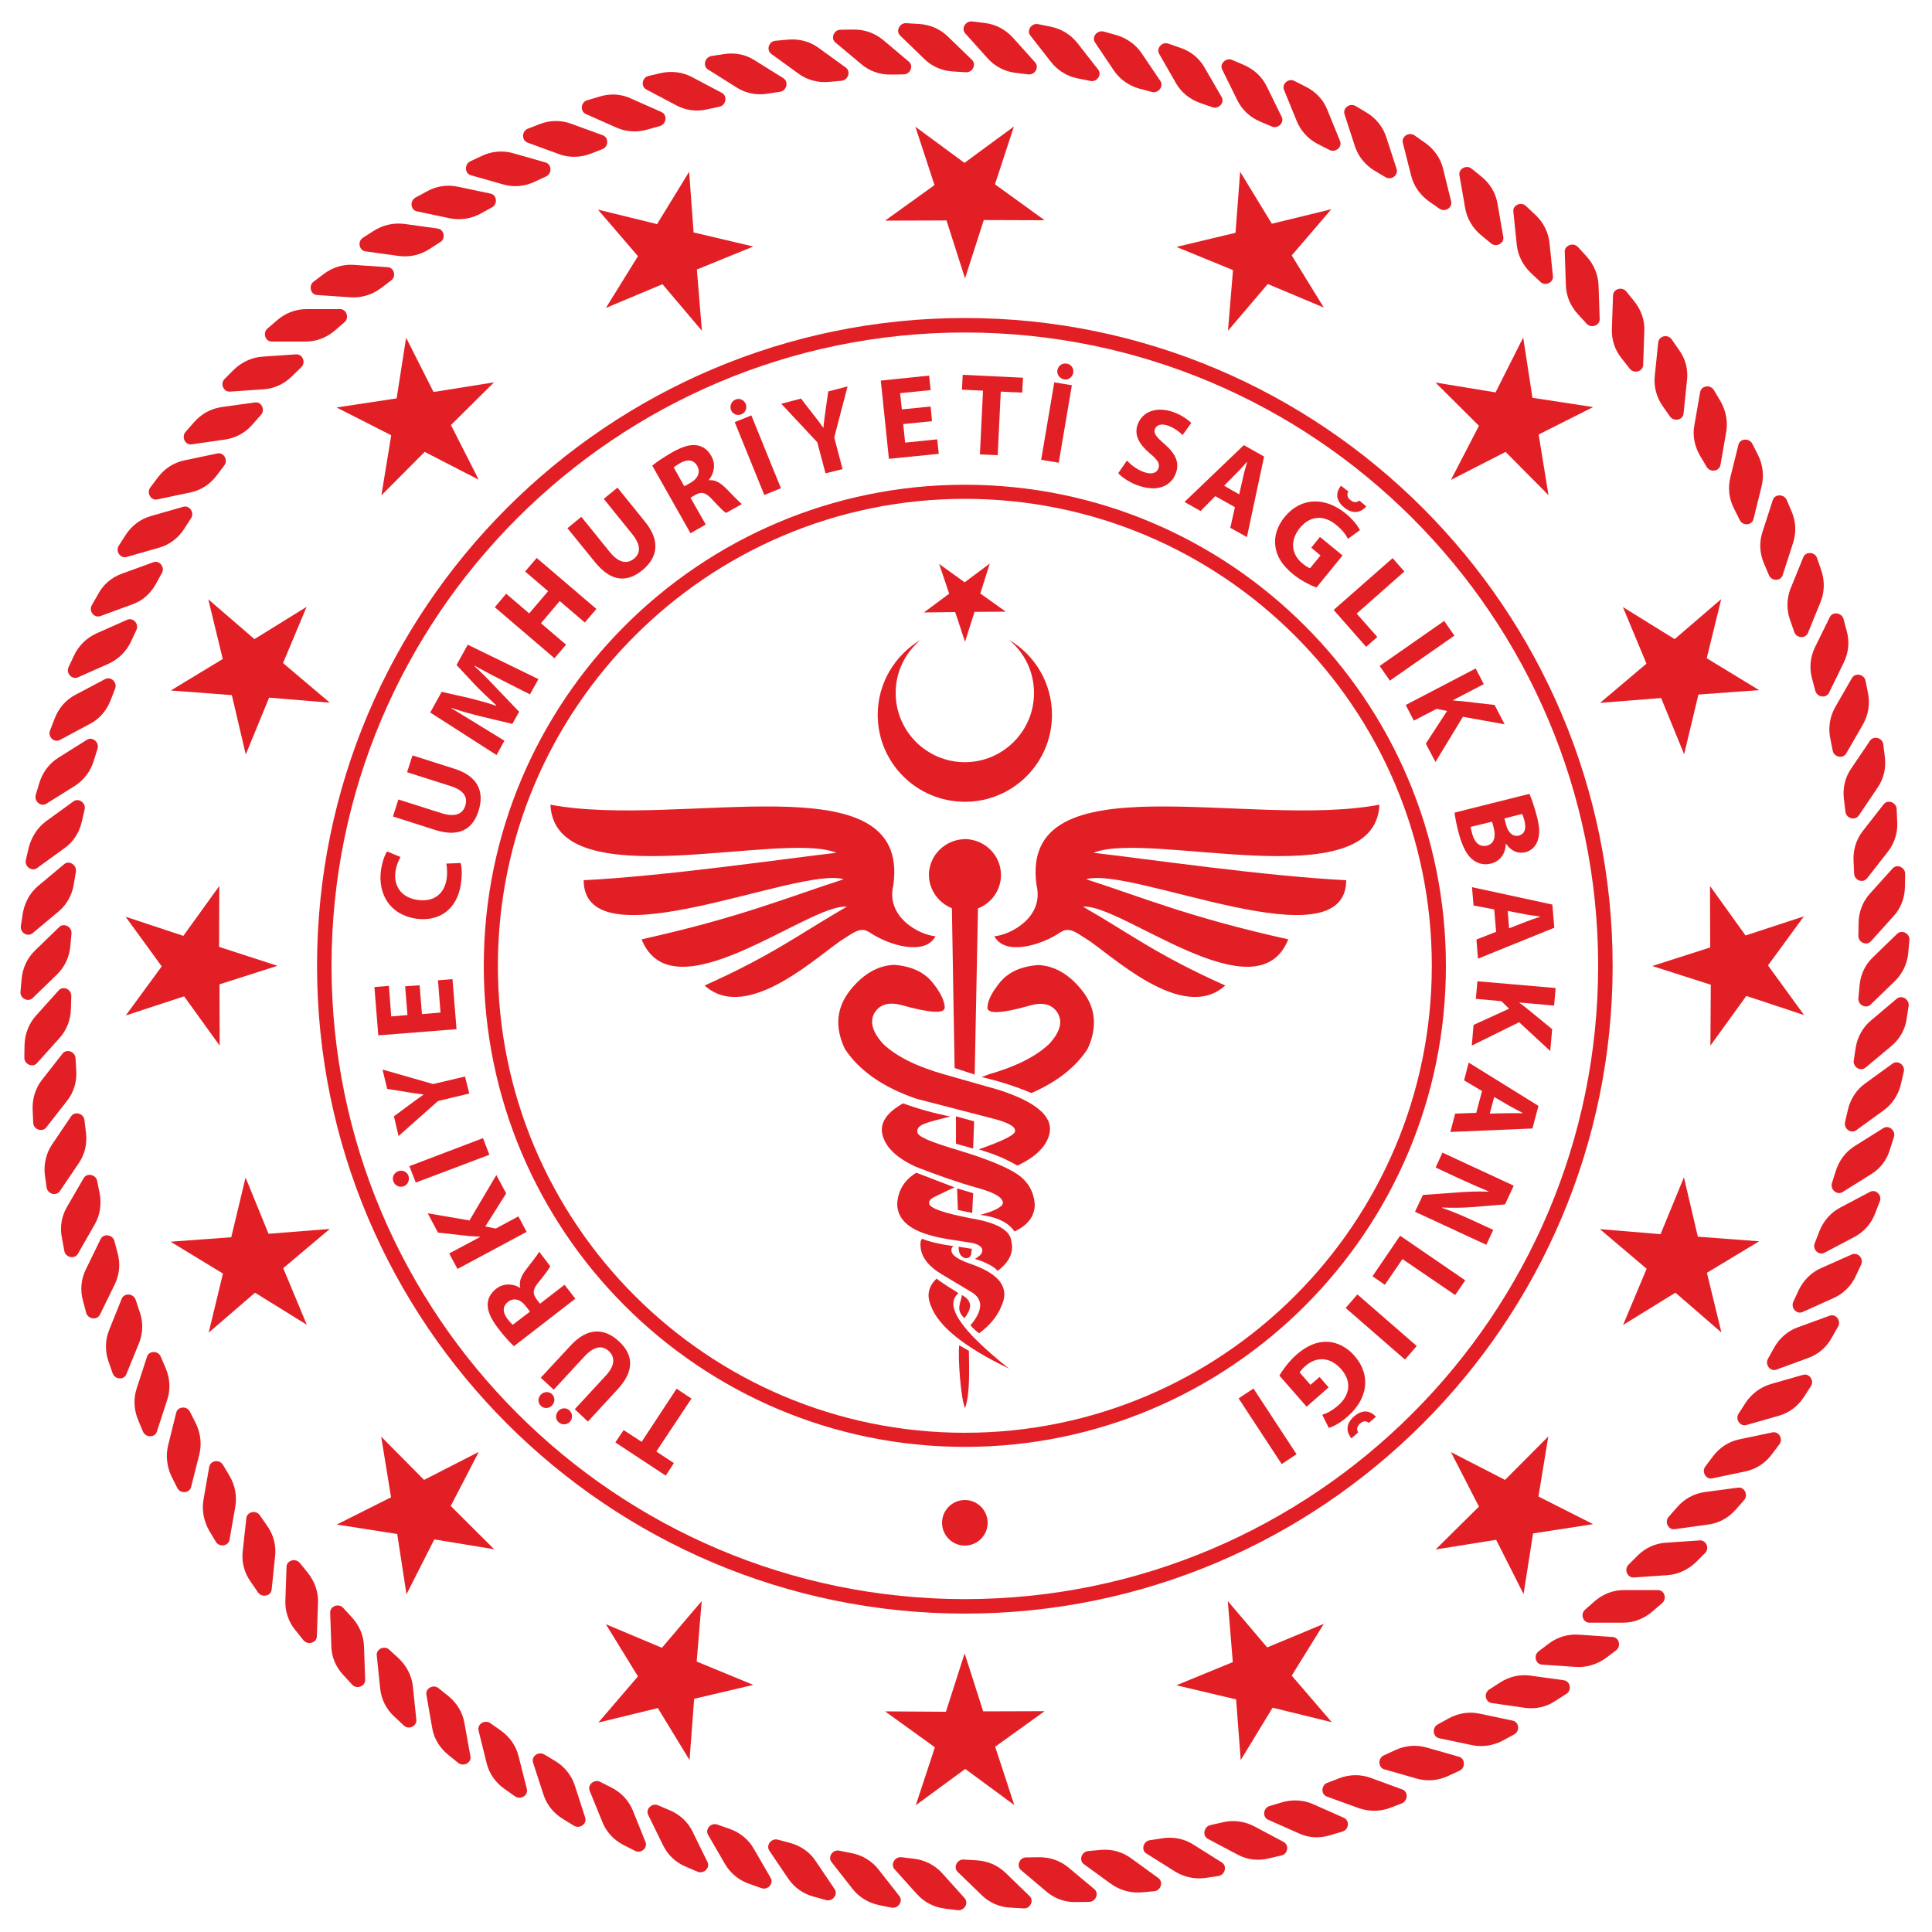 <?xml version="1.0" encoding="utf-8"?>
<!-- Generator: Adobe Illustrator 27.0.0, SVG Export Plug-In . SVG Version: 6.00 Build 0)  -->
<svg version="1.1" id="Layer_1" xmlns="http://www.w3.org/2000/svg" xmlns:xlink="http://www.w3.org/1999/xlink" x="0px" y="0px"
	 viewBox="0 0 100 100" style="enable-background:new 0 0 100 100;" xml:space="preserve">
<style type="text/css">
	.st0{fill:#E31F26;}
	.st1{fill-rule:evenodd;clip-rule:evenodd;fill:#E31F26;}
</style>
<g>
	<g>
		<g>
			<path class="st0" d="M84.02,83.99h-1.75c-0.34,0-0.49-0.45-0.22-0.68l0.5-0.44c0.43-0.37,0.96-0.57,1.51-0.57h1.75
				c0.34,0,0.49,0.45,0.22,0.68l-0.5,0.43C85.1,83.78,84.57,83.99,84.02,83.99"/>
			<path class="st0" d="M86.31,81.53l-1.75,0.12c-0.33,0.02-0.51-0.42-0.27-0.66l0.47-0.47c0.4-0.4,0.92-0.64,1.47-0.67l1.75-0.12
				c0.34-0.02,0.52,0.42,0.27,0.66l-0.47,0.47C87.37,81.25,86.86,81.49,86.31,81.53"/>
			<path class="st0" d="M88.42,78.91l-1.74,0.24c-0.33,0.05-0.54-0.38-0.31-0.64l0.44-0.5c0.37-0.43,0.87-0.7,1.42-0.78L89.96,77
				c0.33-0.05,0.54,0.38,0.32,0.64l-0.44,0.5C89.46,78.57,88.96,78.84,88.42,78.91"/>
			<path class="st0" d="M90.34,76.16l-1.71,0.36c-0.33,0.07-0.57-0.34-0.36-0.62l0.4-0.53c0.34-0.45,0.82-0.76,1.36-0.87l1.71-0.36
				c0.33-0.07,0.57,0.34,0.36,0.62l-0.4,0.53C91.36,75.74,90.88,76.05,90.34,76.16"/>
			<path class="st0" d="M92.07,73.28l-1.68,0.48c-0.32,0.09-0.59-0.3-0.4-0.59l0.36-0.56c0.31-0.47,0.77-0.81,1.3-0.97l1.68-0.48
				c0.32-0.09,0.59,0.3,0.4,0.59l-0.36,0.56C93.06,72.79,92.6,73.13,92.07,73.28"/>
			<path class="st0" d="M93.59,70.29l-1.64,0.6c-0.32,0.12-0.61-0.26-0.44-0.56l0.32-0.58c0.28-0.49,0.71-0.87,1.23-1.05l1.64-0.6
				c0.32-0.12,0.61,0.26,0.44,0.56l-0.33,0.58C94.55,69.73,94.11,70.1,93.59,70.29"/>
			<path class="st0" d="M94.9,67.19l-1.6,0.72c-0.31,0.14-0.62-0.22-0.48-0.53l0.28-0.6c0.24-0.51,0.65-0.92,1.15-1.14l1.6-0.71
				c0.31-0.14,0.63,0.22,0.48,0.53l-0.28,0.6C95.81,66.57,95.4,66.97,94.9,67.19"/>
			<path class="st0" d="M95.99,64.02l-1.55,0.82c-0.3,0.16-0.64-0.17-0.51-0.49l0.24-0.62c0.21-0.53,0.58-0.96,1.07-1.22l1.55-0.82
				c0.29-0.16,0.64,0.17,0.51,0.49l-0.24,0.62C96.86,63.33,96.48,63.76,95.99,64.02"/>
			<path class="st0" d="M96.86,60.77l-1.49,0.93c-0.28,0.18-0.65-0.13-0.55-0.46l0.2-0.63c0.17-0.54,0.51-1,0.98-1.29l1.48-0.93
				c0.29-0.18,0.65,0.13,0.55,0.46l-0.2,0.63C97.67,60.03,97.33,60.48,96.86,60.77"/>
			<path class="st0" d="M97.5,57.47l-1.42,1.03c-0.27,0.2-0.66-0.08-0.58-0.42l0.15-0.65c0.13-0.55,0.44-1.03,0.89-1.35l1.42-1.03
				c0.27-0.2,0.66,0.08,0.58,0.42l-0.15,0.65C98.26,56.67,97.94,57.15,97.5,57.47"/>
			<path class="st0" d="M97.9,54.14l-1.34,1.12c-0.26,0.22-0.67-0.04-0.61-0.38l0.1-0.65c0.09-0.56,0.37-1.06,0.79-1.41l1.34-1.13
				c0.26-0.21,0.66,0.04,0.61,0.38l-0.1,0.66C98.61,53.29,98.33,53.78,97.9,54.14"/>
			<path class="st0" d="M98.08,50.78L96.82,52c-0.24,0.23-0.66,0.01-0.63-0.33l0.06-0.66c0.05-0.57,0.29-1.08,0.69-1.46l1.26-1.22
				c0.24-0.23,0.67-0.01,0.63,0.34l-0.06,0.66C98.72,49.88,98.47,50.4,98.08,50.78"/>
			<path class="st0" d="M98.01,47.42l-1.17,1.3c-0.23,0.25-0.66,0.06-0.65-0.29l0.01-0.67c0.01-0.57,0.22-1.1,0.59-1.51l1.17-1.3
				c0.22-0.25,0.66-0.06,0.65,0.29l-0.01,0.66C98.59,46.48,98.38,47.02,98.01,47.42"/>
			<path class="st0" d="M97.72,44.08l-1.08,1.38c-0.21,0.27-0.66,0.11-0.67-0.24l-0.03-0.67c-0.03-0.56,0.14-1.11,0.48-1.54
				l1.08-1.38c0.21-0.27,0.65-0.1,0.67,0.24l0.03,0.67C98.23,43.1,98.06,43.64,97.72,44.08"/>
			<path class="st0" d="M97.19,40.76l-0.98,1.45c-0.19,0.28-0.65,0.15-0.69-0.19l-0.08-0.66c-0.07-0.56,0.06-1.12,0.37-1.57
				l0.98-1.45c0.19-0.28,0.65-0.15,0.69,0.19l0.08,0.66C97.63,39.75,97.5,40.31,97.19,40.76"/>
			<path class="st0" d="M96.43,37.49l-0.87,1.51c-0.17,0.29-0.64,0.19-0.7-0.15l-0.13-0.65c-0.11-0.55-0.01-1.12,0.26-1.6l0.87-1.51
				c0.17-0.29,0.64-0.19,0.7,0.15l0.13,0.65C96.8,36.45,96.7,37.01,96.43,37.49"/>
			<path class="st0" d="M95.44,34.28l-0.77,1.58c-0.15,0.3-0.62,0.23-0.71-0.1l-0.17-0.64c-0.15-0.55-0.09-1.12,0.15-1.61l0.77-1.57
				c0.15-0.3,0.62-0.23,0.71,0.1l0.17,0.64C95.74,33.21,95.68,33.78,95.44,34.28"/>
			<path class="st0" d="M94.24,31.14l-0.66,1.62c-0.13,0.31-0.6,0.28-0.71-0.05l-0.22-0.63c-0.19-0.54-0.17-1.11,0.03-1.62
				l0.66-1.62c0.13-0.31,0.61-0.28,0.71,0.05l0.22,0.63C94.45,30.06,94.44,30.63,94.24,31.14"/>
			<path class="st0" d="M92.81,28.1l-0.54,1.67c-0.1,0.32-0.58,0.32-0.71,0l-0.26-0.61c-0.22-0.52-0.25-1.09-0.08-1.61l0.54-1.67
				c0.1-0.32,0.58-0.32,0.72,0l0.26,0.61C92.96,27.01,92.98,27.58,92.81,28.1"/>
			<path class="st0" d="M91.18,25.17l-0.42,1.7c-0.08,0.33-0.56,0.36-0.71,0.05l-0.3-0.6c-0.26-0.5-0.32-1.07-0.19-1.6l0.42-1.7
				c0.08-0.33,0.56-0.36,0.72-0.05l0.3,0.59C91.25,24.07,91.31,24.63,91.18,25.17"/>
			<path class="st0" d="M89.35,22.35l-0.3,1.72c-0.06,0.33-0.53,0.4-0.71,0.1l-0.34-0.57c-0.29-0.49-0.4-1.05-0.3-1.59l0.3-1.72
				c0.06-0.33,0.53-0.4,0.71-0.1l0.34,0.57C89.33,21.25,89.44,21.81,89.35,22.35"/>
			<path class="st0" d="M87.32,19.67l-0.18,1.74c-0.03,0.33-0.5,0.43-0.7,0.15l-0.38-0.54c-0.32-0.46-0.47-1.02-0.41-1.56l0.18-1.74
				c0.04-0.34,0.5-0.44,0.7-0.15l0.38,0.55C87.24,18.57,87.38,19.12,87.32,19.67"/>
			<path class="st0" d="M85.11,17.14l-0.06,1.75c-0.01,0.34-0.47,0.47-0.69,0.2l-0.41-0.52c-0.36-0.44-0.54-0.98-0.52-1.53
				l0.06-1.75c0.01-0.34,0.47-0.47,0.69-0.2l0.42,0.52C84.95,16.05,85.14,16.59,85.11,17.14"/>
			<path class="st0" d="M82.74,14.76l0.06,1.75c0.01,0.34-0.44,0.5-0.67,0.25l-0.45-0.49c-0.39-0.42-0.61-0.94-0.63-1.49l-0.06-1.75
				c-0.01-0.33,0.44-0.5,0.68-0.25l0.45,0.49C82.5,13.69,82.72,14.22,82.74,14.76"/>
			<path class="st0" d="M80.2,12.56l0.18,1.74c0.03,0.33-0.4,0.53-0.65,0.29l-0.49-0.46c-0.41-0.39-0.67-0.9-0.73-1.44l-0.18-1.74
				c-0.04-0.33,0.4-0.53,0.65-0.29l0.49,0.46C79.89,11.51,80.14,12.02,80.2,12.56"/>
			<path class="st0" d="M77.51,10.54l0.3,1.72c0.06,0.33-0.36,0.56-0.63,0.34l-0.51-0.42c-0.44-0.36-0.73-0.85-0.83-1.39l-0.3-1.72
				c-0.06-0.33,0.36-0.56,0.63-0.34l0.52,0.42C77.13,9.51,77.42,10,77.51,10.54"/>
			<path class="st0" d="M74.69,8.72l0.42,1.7c0.08,0.33-0.32,0.58-0.61,0.38l-0.54-0.38c-0.46-0.33-0.79-0.8-0.92-1.33l-0.43-1.7
				c-0.08-0.33,0.32-0.58,0.61-0.38l0.54,0.38C74.23,7.72,74.56,8.19,74.69,8.72"/>
			<path class="st0" d="M71.75,7.09l0.54,1.66c0.1,0.32-0.28,0.6-0.58,0.42l-0.57-0.34c-0.48-0.29-0.84-0.74-1.01-1.26l-0.54-1.66
				c-0.1-0.32,0.28-0.6,0.58-0.42l0.57,0.34C71.22,6.12,71.58,6.57,71.75,7.09"/>
			<path class="st0" d="M68.7,5.68l0.66,1.62c0.13,0.31-0.24,0.62-0.55,0.46l-0.59-0.3c-0.51-0.26-0.89-0.68-1.1-1.19l-0.66-1.62
				c-0.13-0.31,0.24-0.62,0.54-0.46l0.59,0.3C68.11,4.75,68.5,5.17,68.7,5.68"/>
			<path class="st0" d="M65.57,4.48l0.77,1.57c0.15,0.3-0.19,0.63-0.51,0.5l-0.61-0.26c-0.52-0.22-0.94-0.61-1.18-1.11L63.26,3.6
				c-0.15-0.3,0.2-0.63,0.51-0.5l0.61,0.26C64.91,3.59,65.33,3.98,65.57,4.48"/>
			<path class="st0" d="M62.35,3.5l0.88,1.52c0.17,0.29-0.15,0.65-0.48,0.53l-0.63-0.22c-0.54-0.19-0.98-0.55-1.25-1.02L60,2.79
				c-0.17-0.29,0.15-0.65,0.48-0.53l0.63,0.22C61.64,2.66,62.08,3.02,62.35,3.5"/>
			<path class="st0" d="M59.08,2.74l0.98,1.45c0.19,0.28-0.11,0.66-0.44,0.57l-0.64-0.17c-0.55-0.15-1.01-0.48-1.32-0.93L56.68,2.2
				c-0.19-0.28,0.1-0.65,0.44-0.57l0.64,0.18C58.3,1.96,58.77,2.29,59.08,2.74"/>
			<path class="st0" d="M55.76,2.22l1.08,1.38c0.21,0.27-0.06,0.66-0.4,0.59l-0.65-0.13c-0.56-0.11-1.04-0.41-1.38-0.84l-1.08-1.38
				c-0.21-0.26,0.06-0.66,0.4-0.59l0.65,0.13C54.93,1.49,55.42,1.79,55.76,2.22"/>
			<path class="st0" d="M52.41,1.93l1.17,1.3c0.22,0.25-0.01,0.66-0.36,0.62l-0.66-0.08C52,3.7,51.5,3.44,51.13,3.03l-1.17-1.3
				c-0.22-0.25,0.01-0.66,0.36-0.62l0.66,0.08C51.54,1.26,52.04,1.53,52.41,1.93"/>
			<path class="st0" d="M49.05,1.88l1.26,1.22c0.24,0.23,0.03,0.66-0.31,0.64L49.34,3.7c-0.57-0.03-1.09-0.25-1.49-0.64l-1.26-1.22
				c-0.24-0.23-0.03-0.66,0.31-0.64l0.66,0.04C48.13,1.27,48.66,1.5,49.05,1.88"/>
			<path class="st0" d="M45.7,2.06l1.34,1.13c0.26,0.21,0.08,0.66-0.27,0.66l-0.66,0.01C45.54,3.87,45,3.68,44.58,3.32L43.24,2.2
				c-0.26-0.22-0.08-0.66,0.26-0.66l0.66-0.01C44.74,1.52,45.27,1.71,45.7,2.06"/>
			<path class="st0" d="M42.36,2.47l1.42,1.03c0.27,0.2,0.12,0.65-0.22,0.68L42.9,4.24c-0.56,0.05-1.12-0.1-1.56-0.42l-1.42-1.03
				c-0.27-0.2-0.13-0.65,0.22-0.68l0.66-0.06C41.37,2,41.92,2.15,42.36,2.47"/>
			<path class="st0" d="M39.06,3.12l1.49,0.93c0.28,0.18,0.17,0.64-0.17,0.7l-0.66,0.1c-0.56,0.09-1.12-0.02-1.59-0.32L36.65,3.6
				c-0.29-0.18-0.17-0.64,0.17-0.7l0.66-0.1C38.04,2.71,38.6,2.82,39.06,3.12"/>
			<path class="st0" d="M35.82,3.99l1.55,0.82c0.29,0.16,0.21,0.63-0.12,0.71L36.6,5.66c-0.55,0.13-1.12,0.05-1.6-0.21l-1.55-0.82
				c-0.3-0.16-0.21-0.63,0.12-0.7l0.65-0.15C34.77,3.66,35.33,3.73,35.82,3.99"/>
			<path class="st0" d="M32.64,5.09l1.6,0.71c0.31,0.14,0.26,0.61-0.07,0.72L33.53,6.7c-0.54,0.16-1.11,0.13-1.61-0.09l-1.6-0.71
				c-0.31-0.14-0.26-0.61,0.07-0.71l0.64-0.19C31.57,4.83,32.14,4.86,32.64,5.09"/>
			<path class="st0" d="M29.55,6.4L31.2,7c0.32,0.12,0.3,0.59-0.02,0.72l-0.62,0.24c-0.53,0.2-1.1,0.21-1.62,0.02l-1.64-0.6
				c-0.31-0.12-0.3-0.59,0.02-0.72l0.62-0.24C28.46,6.22,29.03,6.21,29.55,6.4"/>
			<path class="st0" d="M26.56,7.93l1.68,0.48c0.32,0.09,0.34,0.57,0.03,0.72l-0.6,0.28c-0.52,0.24-1.08,0.29-1.61,0.14l-1.69-0.48
				c-0.32-0.09-0.34-0.57-0.03-0.72l0.6-0.28C25.46,7.82,26.03,7.78,26.56,7.93"/>
			<path class="st0" d="M23.68,9.66l1.71,0.36c0.33,0.07,0.38,0.54,0.08,0.71l-0.58,0.32c-0.5,0.27-1.06,0.36-1.6,0.25l-1.71-0.36
				c-0.33-0.07-0.38-0.54-0.08-0.71l0.59-0.32C22.58,9.63,23.14,9.55,23.68,9.66"/>
			<path class="st0" d="M20.93,11.59l1.73,0.24c0.33,0.05,0.42,0.52,0.13,0.7l-0.56,0.36c-0.48,0.31-1.03,0.43-1.58,0.36l-1.74-0.24
				c-0.33-0.05-0.41-0.52-0.13-0.7l0.56-0.36C19.83,11.64,20.38,11.52,20.93,11.59"/>
			<path class="st0" d="M18.32,13.71l1.75,0.12c0.34,0.02,0.45,0.49,0.17,0.69l-0.53,0.4c-0.45,0.34-1,0.5-1.55,0.47l-1.75-0.12
				c-0.34-0.02-0.45-0.49-0.18-0.69l0.53-0.4C17.22,13.83,17.77,13.67,18.32,13.71"/>
			<path class="st0" d="M15.86,16h1.75c0.33,0,0.48,0.46,0.22,0.68l-0.5,0.43c-0.43,0.37-0.96,0.57-1.51,0.57h-1.75
				c-0.34,0-0.49-0.45-0.22-0.68l0.5-0.43C14.78,16.2,15.31,16,15.86,16"/>
			<path class="st0" d="M13.58,18.46l1.75-0.12c0.33-0.02,0.51,0.42,0.27,0.66l-0.48,0.47c-0.4,0.4-0.92,0.64-1.47,0.68l-1.75,0.12
				c-0.34,0.02-0.52-0.42-0.27-0.66l0.47-0.47C12.51,18.74,13.03,18.5,13.58,18.46"/>
			<path class="st0" d="M11.47,21.07l1.73-0.24c0.33-0.05,0.54,0.38,0.31,0.64l-0.44,0.5c-0.37,0.43-0.87,0.7-1.42,0.78l-1.73,0.25
				c-0.33,0.05-0.54-0.38-0.32-0.64l0.44-0.5C10.42,21.42,10.92,21.15,11.47,21.07"/>
			<path class="st0" d="M9.54,23.83l1.71-0.36c0.33-0.07,0.57,0.34,0.36,0.62l-0.4,0.53c-0.34,0.45-0.82,0.76-1.36,0.87l-1.71,0.36
				c-0.33,0.07-0.57-0.34-0.36-0.62l0.4-0.53C8.52,24.25,9,23.94,9.54,23.83"/>
			<path class="st0" d="M7.81,26.71l1.68-0.48c0.32-0.09,0.59,0.31,0.4,0.59l-0.36,0.56c-0.31,0.48-0.77,0.82-1.3,0.97l-1.68,0.48
				c-0.32,0.09-0.59-0.3-0.4-0.59l0.36-0.56C6.82,27.2,7.28,26.86,7.81,26.71"/>
			<path class="st0" d="M6.29,29.7l1.65-0.6c0.31-0.12,0.61,0.26,0.44,0.56l-0.32,0.58c-0.28,0.5-0.71,0.87-1.23,1.05l-1.64,0.6
				c-0.32,0.11-0.61-0.26-0.44-0.56l0.33-0.58C5.34,30.26,5.77,29.89,6.29,29.7"/>
			<path class="st0" d="M4.98,32.79l1.6-0.71c0.31-0.14,0.63,0.22,0.48,0.53l-0.28,0.6c-0.24,0.51-0.65,0.91-1.15,1.14l-1.6,0.71
				c-0.31,0.13-0.63-0.22-0.48-0.53l0.28-0.6C4.07,33.42,4.48,33.02,4.98,32.79"/>
			<path class="st0" d="M3.89,35.97l1.55-0.82c0.3-0.16,0.64,0.17,0.52,0.49l-0.24,0.62c-0.21,0.53-0.58,0.96-1.07,1.21L3.1,38.3
				c-0.3,0.16-0.64-0.17-0.51-0.49l0.24-0.62C3.03,36.66,3.4,36.23,3.89,35.97"/>
			<path class="st0" d="M3.02,39.22l1.48-0.93c0.28-0.18,0.65,0.13,0.55,0.46l-0.2,0.64c-0.17,0.54-0.51,0.99-0.98,1.29L2.4,41.6
				c-0.28,0.18-0.65-0.13-0.55-0.46l0.19-0.63C2.21,39.96,2.56,39.51,3.02,39.22"/>
			<path class="st0" d="M2.38,42.51l1.42-1.03c0.27-0.2,0.66,0.08,0.58,0.42l-0.15,0.65C4.1,43.1,3.79,43.58,3.34,43.9l-1.42,1.03
				c-0.27,0.2-0.66-0.08-0.58-0.42l0.15-0.65C1.63,43.32,1.94,42.84,2.38,42.51"/>
			<path class="st0" d="M1.98,45.85l1.34-1.12c0.26-0.22,0.66,0.04,0.61,0.38l-0.11,0.66c-0.09,0.56-0.37,1.06-0.79,1.41l-1.34,1.12
				c-0.26,0.22-0.66-0.03-0.61-0.37l0.1-0.66C1.28,46.7,1.56,46.2,1.98,45.85"/>
			<path class="st0" d="M1.81,49.2l1.26-1.22c0.24-0.23,0.66-0.01,0.63,0.34l-0.06,0.66c-0.05,0.56-0.3,1.08-0.69,1.46l-1.26,1.22
				c-0.24,0.23-0.66,0.01-0.63-0.33l0.06-0.66C1.17,50.1,1.41,49.59,1.81,49.2"/>
			<path class="st0" d="M1.87,52.56l1.17-1.3c0.22-0.25,0.66-0.06,0.65,0.29l-0.02,0.67c-0.01,0.56-0.22,1.1-0.59,1.51l-1.17,1.3
				c-0.22,0.25-0.66,0.05-0.65-0.29l0.01-0.66C1.29,53.5,1.5,52.97,1.87,52.56"/>
			<path class="st0" d="M2.16,55.91l1.08-1.38c0.21-0.26,0.65-0.1,0.67,0.24l0.04,0.67c0.03,0.56-0.14,1.11-0.48,1.54l-1.08,1.38
				c-0.2,0.26-0.66,0.1-0.67-0.24l-0.03-0.66C1.66,56.89,1.83,56.34,2.16,55.91"/>
			<path class="st0" d="M2.7,59.23l0.98-1.45c0.19-0.28,0.65-0.15,0.69,0.19l0.08,0.66c0.07,0.56-0.06,1.12-0.37,1.57l-0.98,1.45
				c-0.19,0.28-0.65,0.15-0.69-0.2L2.32,60.8C2.26,60.24,2.39,59.68,2.7,59.23"/>
			<path class="st0" d="M3.45,62.5l0.88-1.52c0.17-0.29,0.64-0.19,0.7,0.15l0.13,0.65c0.1,0.56,0.02,1.12-0.26,1.6l-0.87,1.52
				c-0.17,0.29-0.64,0.19-0.7-0.15l-0.12-0.65C3.09,63.54,3.18,62.97,3.45,62.5"/>
			<path class="st0" d="M4.44,65.71l0.77-1.58c0.15-0.3,0.62-0.23,0.71,0.1l0.17,0.64c0.15,0.55,0.09,1.11-0.15,1.61l-0.77,1.57
				c-0.15,0.3-0.62,0.23-0.71-0.1l-0.17-0.64C4.14,66.77,4.2,66.2,4.44,65.71"/>
			<path class="st0" d="M5.65,68.84l0.65-1.62c0.13-0.31,0.6-0.28,0.72,0.05l0.21,0.63C7.42,68.43,7.4,69,7.2,69.51l-0.66,1.62
				c-0.12,0.31-0.6,0.28-0.71-0.05l-0.22-0.63C5.43,69.92,5.44,69.36,5.65,68.84"/>
			<path class="st0" d="M7.07,71.88l0.54-1.66c0.1-0.32,0.58-0.32,0.71,0l0.26,0.61c0.22,0.52,0.25,1.09,0.08,1.61l-0.54,1.66
				c-0.1,0.32-0.58,0.32-0.72,0L7.15,73.5C6.93,72.98,6.9,72.41,7.07,71.88"/>
			<path class="st0" d="M8.7,74.82l0.42-1.7c0.08-0.33,0.56-0.36,0.71-0.05l0.3,0.59c0.25,0.51,0.32,1.07,0.19,1.61l-0.43,1.7
				c-0.08,0.32-0.56,0.36-0.71,0.05l-0.3-0.59C8.64,75.92,8.57,75.35,8.7,74.82"/>
			<path class="st0" d="M10.53,77.64l0.3-1.72c0.06-0.33,0.53-0.4,0.71-0.1l0.34,0.57c0.29,0.49,0.39,1.05,0.3,1.59l-0.3,1.72
				c-0.06,0.33-0.53,0.4-0.71,0.1l-0.34-0.57C10.55,78.74,10.44,78.18,10.53,77.64"/>
			<path class="st0" d="M12.56,80.32l0.19-1.74c0.03-0.33,0.5-0.44,0.7-0.15l0.38,0.55c0.33,0.46,0.47,1.02,0.41,1.56l-0.18,1.74
				c-0.03,0.33-0.5,0.43-0.7,0.15l-0.38-0.55C12.65,81.42,12.5,80.86,12.56,80.32"/>
			<path class="st0" d="M14.77,82.85l0.06-1.75c0.01-0.34,0.47-0.47,0.69-0.2l0.42,0.52c0.35,0.44,0.54,0.98,0.52,1.53l-0.06,1.75
				c-0.01,0.33-0.47,0.47-0.69,0.2l-0.42-0.52C14.93,83.94,14.75,83.4,14.77,82.85"/>
			<path class="st0" d="M17.15,85.22l-0.06-1.75c-0.01-0.34,0.44-0.5,0.67-0.25l0.45,0.49c0.38,0.41,0.61,0.94,0.63,1.49l0.06,1.75
				c0.01,0.34-0.44,0.5-0.67,0.25l-0.45-0.49C17.39,86.3,17.16,85.77,17.15,85.22"/>
			<path class="st0" d="M19.68,87.42l-0.18-1.74c-0.03-0.33,0.4-0.53,0.65-0.29l0.49,0.45c0.41,0.39,0.67,0.9,0.73,1.44l0.18,1.74
				c0.03,0.33-0.4,0.53-0.65,0.29l-0.49-0.46C20,88.48,19.74,87.97,19.68,87.42"/>
			<path class="st0" d="M22.37,89.44l-0.3-1.72c-0.06-0.33,0.36-0.56,0.63-0.34l0.52,0.42c0.44,0.36,0.73,0.85,0.82,1.39l0.31,1.72
				c0.06,0.33-0.36,0.55-0.63,0.34l-0.52-0.42C22.76,90.47,22.46,89.99,22.37,89.44"/>
			<path class="st0" d="M25.19,91.27l-0.42-1.7c-0.08-0.33,0.32-0.58,0.61-0.38l0.54,0.38c0.46,0.33,0.79,0.79,0.92,1.33l0.43,1.7
				c0.08,0.33-0.32,0.58-0.61,0.38l-0.54-0.38C25.65,92.27,25.32,91.8,25.19,91.27"/>
			<path class="st0" d="M28.13,92.89l-0.54-1.66c-0.1-0.32,0.28-0.6,0.58-0.42l0.57,0.34c0.48,0.29,0.84,0.74,1.01,1.26l0.54,1.67
				c0.1,0.32-0.28,0.6-0.58,0.42l-0.57-0.35C28.66,93.86,28.3,93.42,28.13,92.89"/>
			<path class="st0" d="M31.18,94.31l-0.66-1.62c-0.13-0.31,0.24-0.62,0.55-0.46l0.59,0.3c0.51,0.26,0.89,0.68,1.1,1.19l0.65,1.62
				c0.13,0.31-0.24,0.62-0.54,0.46l-0.59-0.3C31.77,95.24,31.38,94.82,31.18,94.31"/>
			<path class="st0" d="M34.32,95.51l-0.77-1.57c-0.15-0.3,0.19-0.63,0.51-0.5l0.61,0.26c0.52,0.22,0.94,0.61,1.18,1.11l0.77,1.57
				c0.15,0.3-0.2,0.63-0.51,0.5l-0.61-0.26C34.97,96.4,34.56,96.01,34.32,95.51"/>
			<path class="st0" d="M37.53,96.49l-0.88-1.52c-0.17-0.29,0.15-0.65,0.48-0.53l0.63,0.22c0.54,0.19,0.98,0.55,1.25,1.02l0.88,1.52
				c0.17,0.29-0.15,0.65-0.48,0.53l-0.62-0.22C38.25,97.33,37.81,96.96,37.53,96.49"/>
			<path class="st0" d="M40.8,97.24l-0.98-1.45c-0.19-0.28,0.11-0.66,0.44-0.57l0.64,0.17c0.55,0.15,1.02,0.48,1.32,0.94l0.98,1.45
				c0.19,0.28-0.1,0.65-0.44,0.57l-0.64-0.18C41.58,98.03,41.11,97.7,40.8,97.24"/>
			<path class="st0" d="M44.12,97.76l-1.08-1.38c-0.21-0.27,0.06-0.66,0.4-0.59l0.65,0.13c0.56,0.11,1.04,0.41,1.38,0.84l1.08,1.38
				c0.21,0.26-0.06,0.66-0.4,0.6l-0.65-0.13C44.95,98.49,44.46,98.2,44.12,97.76"/>
			<path class="st0" d="M47.47,98.05l-1.17-1.3c-0.22-0.25,0.01-0.66,0.36-0.62l0.66,0.08c0.56,0.07,1.07,0.33,1.44,0.74l1.17,1.3
				c0.22,0.25-0.01,0.66-0.36,0.62l-0.66-0.08C48.35,98.72,47.84,98.46,47.47,98.05"/>
			<path class="st0" d="M50.83,98.11l-1.26-1.22c-0.24-0.23-0.04-0.66,0.31-0.64l0.66,0.04c0.57,0.03,1.09,0.25,1.49,0.63l1.26,1.22
				c0.24,0.23,0.04,0.66-0.31,0.64l-0.66-0.04C51.75,98.72,51.23,98.49,50.83,98.11"/>
			<path class="st0" d="M54.19,97.93l-1.34-1.13c-0.26-0.22-0.08-0.66,0.26-0.66l0.66-0.01c0.57-0.01,1.11,0.18,1.53,0.53l1.34,1.12
				c0.26,0.21,0.08,0.66-0.27,0.66l-0.66,0.01C55.14,98.47,54.61,98.28,54.19,97.93"/>
			<path class="st0" d="M57.52,97.52l-1.42-1.03c-0.27-0.2-0.12-0.65,0.22-0.68l0.66-0.06c0.56-0.05,1.11,0.1,1.56,0.43l1.42,1.03
				c0.27,0.2,0.12,0.65-0.22,0.68l-0.66,0.06C58.52,97.99,57.97,97.84,57.52,97.52"/>
			<path class="st0" d="M60.82,96.87l-1.48-0.93c-0.29-0.17-0.17-0.64,0.17-0.69l0.66-0.1c0.56-0.09,1.12,0.02,1.59,0.32l1.48,0.93
				c0.29,0.18,0.17,0.64-0.17,0.7l-0.66,0.1C61.85,97.28,61.29,97.16,60.82,96.87"/>
			<path class="st0" d="M64.07,96l-1.55-0.82c-0.3-0.16-0.21-0.63,0.12-0.71l0.65-0.15c0.56-0.13,1.12-0.05,1.61,0.2l1.54,0.82
				c0.3,0.16,0.22,0.63-0.12,0.7l-0.65,0.15C65.12,96.33,64.55,96.26,64.07,96"/>
			<path class="st0" d="M67.24,94.9l-1.6-0.71c-0.31-0.14-0.26-0.61,0.07-0.71l0.64-0.19c0.54-0.16,1.11-0.13,1.61,0.09l1.6,0.71
				c0.31,0.14,0.26,0.61-0.07,0.71l-0.64,0.19C68.31,95.16,67.74,95.13,67.24,94.9"/>
			<path class="st0" d="M70.33,93.59l-1.65-0.6c-0.32-0.11-0.3-0.59,0.02-0.71l0.62-0.24c0.53-0.2,1.1-0.21,1.62-0.02l1.64,0.6
				c0.32,0.11,0.3,0.59-0.02,0.72l-0.62,0.24C71.42,93.77,70.85,93.77,70.33,93.59"/>
			<path class="st0" d="M73.33,92.06l-1.68-0.48c-0.32-0.09-0.34-0.57-0.03-0.72l0.61-0.28c0.52-0.24,1.08-0.28,1.61-0.13l1.68,0.48
				c0.32,0.09,0.34,0.57,0.03,0.72l-0.61,0.28C74.42,92.17,73.85,92.21,73.33,92.06"/>
			<path class="st0" d="M76.2,90.33l-1.71-0.36c-0.33-0.07-0.38-0.54-0.08-0.71l0.58-0.32c0.5-0.27,1.06-0.36,1.6-0.24l1.71,0.36
				c0.33,0.07,0.38,0.54,0.08,0.71l-0.59,0.32C77.3,90.35,76.74,90.44,76.2,90.33"/>
			<path class="st0" d="M78.95,88.4l-1.74-0.25c-0.34-0.05-0.42-0.51-0.13-0.7l0.56-0.36c0.47-0.31,1.03-0.44,1.58-0.36l1.73,0.24
				c0.33,0.05,0.42,0.52,0.13,0.7l-0.56,0.36C80.05,88.35,79.5,88.47,78.95,88.4"/>
			<path class="st0" d="M81.56,86.28l-1.75-0.12c-0.33-0.02-0.45-0.48-0.17-0.69l0.53-0.4c0.45-0.34,1-0.5,1.55-0.46l1.75,0.12
				c0.34,0.02,0.45,0.49,0.18,0.69l-0.53,0.4C82.66,86.15,82.11,86.32,81.56,86.28"/>
		</g>
	</g>
	<polygon class="st1" points="45.81,11.42 48.37,9.58 47.38,6.56 49.92,8.43 52.48,6.55 51.5,9.54 54.07,11.4 50.92,11.39 
		49.95,14.41 48.99,11.41 	"/>
	<polygon class="st1" points="31.36,15.94 33.02,13.26 30.95,10.85 34.01,11.6 35.67,8.89 35.9,12.03 38.99,12.76 36.07,13.95 
		36.33,17.12 34.29,14.71 	"/>
	<polygon class="st1" points="19.74,25.64 20.25,22.53 17.42,21.09 20.53,20.62 21.02,17.48 22.44,20.29 25.57,19.79 23.34,22 
		24.78,24.83 21.98,23.39 	"/>
	<polygon class="st1" points="12.72,39.05 12,35.98 8.84,35.74 11.53,34.11 10.78,31.02 13.17,33.08 15.87,31.41 14.65,34.32 
		17.07,36.37 13.93,36.11 	"/>
	<polygon class="st1" points="11.37,54.12 9.53,51.57 6.51,52.56 8.37,50.02 6.5,47.45 9.49,48.44 11.35,45.86 11.34,49.01 
		14.36,49.99 11.36,50.95 	"/>
	<polygon class="st1" points="15.88,68.57 13.2,66.91 10.8,68.98 11.54,65.92 8.83,64.27 11.97,64.04 12.71,60.95 13.9,63.86 
		17.07,63.61 14.66,65.64 	"/>
	<polygon class="st1" points="25.58,80.19 22.48,79.68 21.04,82.52 20.56,79.4 17.43,78.91 20.24,77.5 19.73,74.36 21.95,76.6 
		24.78,75.15 23.33,77.95 	"/>
	<polygon class="st1" points="38.99,87.21 35.93,87.93 35.69,91.1 34.05,88.41 30.97,89.16 33.02,86.77 31.36,84.07 34.26,85.29 
		36.32,82.87 36.06,86 	"/>
	<polygon class="st1" points="54.07,88.57 51.51,90.41 52.5,93.43 49.96,91.56 47.4,93.44 48.39,90.44 45.81,88.58 48.96,88.6 
		49.93,85.58 50.89,88.58 	"/>
	<polygon class="st1" points="68.52,84.05 66.86,86.73 68.93,89.14 65.87,88.39 64.22,91.1 63.98,87.96 60.89,87.23 63.81,86.03 
		63.55,82.87 65.59,85.27 	"/>
	<polygon class="st1" points="80.14,74.35 79.63,77.46 82.46,78.89 79.35,79.37 78.86,82.51 77.44,79.7 74.31,80.2 76.55,77.98 
		75.1,75.16 77.9,76.6 	"/>
	<polygon class="st1" points="87.16,60.94 87.88,64.01 91.05,64.25 88.35,65.88 89.1,68.97 86.72,66.91 84.01,68.58 85.23,65.67 
		82.81,63.62 85.95,63.88 	"/>
	<polygon class="st1" points="88.51,45.86 90.35,48.42 93.37,47.43 91.51,49.97 93.38,52.54 90.39,51.55 88.53,54.12 88.55,50.97 
		85.52,50 88.52,49.04 	"/>
	<polygon class="st1" points="84,31.42 86.68,33.08 89.09,31.01 88.34,34.07 91.05,35.72 87.91,35.95 87.17,39.04 85.98,36.13 
		82.82,36.38 85.22,34.35 	"/>
	<polygon class="st1" points="74.3,19.8 77.41,20.31 78.84,17.47 79.32,20.59 82.46,21.07 79.64,22.49 80.15,25.63 77.93,23.39 
		75.1,24.84 76.55,22.04 	"/>
	<polygon class="st1" points="60.89,12.78 63.95,12.05 64.19,8.89 65.83,11.58 68.91,10.83 66.86,13.22 68.52,15.92 65.62,14.7 
		63.56,17.12 63.82,13.98 	"/>
	<path class="st0" d="M49.94,74.89c-13.73,0-24.9-11.17-24.9-24.9c0-13.73,11.17-24.9,24.9-24.9s24.9,11.17,24.9,24.9
		C74.85,63.72,63.67,74.89,49.94,74.89 M49.94,25.82c-13.33,0-24.17,10.85-24.17,24.17c0,13.33,10.85,24.17,24.17,24.17
		c13.33,0,24.17-10.84,24.17-24.17C74.12,36.66,63.27,25.82,49.94,25.82"/>
	<path class="st0" d="M49.94,83.52c-18.49,0-33.53-15.04-33.53-33.53s15.04-33.53,33.53-33.53c18.49,0,33.53,15.04,33.53,33.53
		S68.43,83.52,49.94,83.52 M49.94,17.21c-18.07,0-32.78,14.7-32.78,32.78c0,18.07,14.71,32.78,32.78,32.78
		c18.07,0,32.78-14.7,32.78-32.78C82.72,31.92,68.02,17.21,49.94,17.21"/>
	<g>
		<path class="st0" d="M33.97,75.13l0.91,0.6l-0.42,0.65l-2.61-1.72l0.43-0.64l0.93,0.61l1.81-2.75l0.77,0.51L33.97,75.13z"/>
		<path class="st0" d="M28.58,72.74c-0.16,0.17-0.41,0.19-0.58,0.03c-0.17-0.16-0.17-0.41-0.01-0.58c0.15-0.16,0.4-0.19,0.58-0.03
			C28.74,72.32,28.73,72.57,28.58,72.74z M29.75,72.94l1.59-1.72c0.48-0.51,0.52-0.96,0.18-1.28c-0.35-0.33-0.78-0.26-1.27,0.27
			l-1.59,1.72l-0.67-0.62l1.55-1.67c0.85-0.92,1.72-0.93,2.5-0.21c0.75,0.7,0.81,1.52-0.07,2.48l-1.54,1.67L29.75,72.94z
			 M29.5,73.59c-0.16,0.17-0.42,0.18-0.59,0.02c-0.17-0.15-0.17-0.4-0.01-0.58c0.15-0.16,0.4-0.19,0.57-0.03
			C29.65,73.17,29.65,73.43,29.5,73.59z"/>
		<path class="st0" d="M26.6,69.68c-0.22-0.21-0.52-0.53-0.81-0.92c-0.37-0.48-0.55-0.87-0.55-1.24c0.01-0.31,0.15-0.59,0.45-0.82
			c0.41-0.32,0.92-0.24,1.23-0.04l0.01-0.01c-0.08-0.29,0.04-0.59,0.27-0.9c0.29-0.38,0.63-0.81,0.71-0.96l0.57,0.75
			c-0.05,0.12-0.26,0.4-0.58,0.8c-0.34,0.39-0.34,0.62-0.12,0.92l0.17,0.22l1.27-0.98l0.56,0.72L26.6,69.68z M27.43,67.89
			l-0.22-0.29c-0.28-0.36-0.63-0.44-0.91-0.22c-0.3,0.23-0.29,0.54-0.04,0.88c0.14,0.18,0.23,0.27,0.28,0.31L27.43,67.89z"/>
		<path class="st0" d="M23.68,65.68l-0.43-0.8l1.59-0.85l-0.01-0.02c-0.18-0.01-0.35-0.02-0.53-0.03l-1.63-0.18l-0.53-1l2.16,0.37
			l1.39-2.35l0.51,0.95l-1.08,1.71l0.54,0.11l1.17-0.63l0.43,0.8L23.68,65.68z"/>
		<path class="st0" d="M20.9,61.4c-0.22,0.08-0.46-0.03-0.54-0.25c-0.08-0.22,0.03-0.44,0.25-0.53c0.2-0.08,0.45,0.02,0.53,0.23
			C21.22,61.09,21.1,61.33,20.9,61.4z M21.19,60.36L25,58.91l0.33,0.86l-3.81,1.44L21.19,60.36z"/>
		<path class="st0" d="M24.29,56.6l-1.62,0.39l-2.04,1.81l-0.24-1.02l0.85-0.63c0.26-0.19,0.45-0.33,0.68-0.49l0-0.01
			c-0.27-0.03-0.52-0.07-0.83-0.12l-1.05-0.17l-0.24-1l2.62,0.75l1.65-0.39L24.29,56.6z"/>
		<path class="st0" d="M21.72,51l0.12,1.49l0.96-0.08l-0.13-1.67l0.75-0.06l0.21,2.59l-4.05,0.32l-0.2-2.5l0.75-0.06l0.12,1.58
			l0.84-0.07l-0.12-1.49L21.72,51z"/>
		<path class="st0" d="M23.84,44.67c0.06,0.18,0.09,0.57,0.02,1.06c-0.2,1.39-1.17,1.98-2.32,1.82c-1.37-0.2-1.99-1.29-1.82-2.51
			c0.07-0.47,0.21-0.82,0.32-0.97l0.69,0.29c-0.1,0.17-0.21,0.42-0.26,0.74c-0.1,0.72,0.25,1.35,1.15,1.48
			c0.81,0.12,1.38-0.29,1.5-1.1c0.04-0.27,0.02-0.59-0.02-0.78L23.84,44.67z"/>
		<path class="st0" d="M20.62,41.38l2.23,0.71c0.67,0.21,1.09,0.07,1.23-0.38c0.15-0.46-0.09-0.82-0.78-1.03l-2.23-0.71l0.28-0.87
			l2.17,0.69c1.2,0.38,1.57,1.17,1.25,2.18c-0.31,0.98-1.04,1.38-2.27,0.98l-2.16-0.69L20.62,41.38z"/>
		<path class="st0" d="M26.05,35.24c-0.44-0.22-0.96-0.49-1.48-0.78l-0.01,0.02c0.39,0.36,0.82,0.79,1.16,1.16l1.15,1.2l-0.35,0.63
			l-1.59-0.38c-0.48-0.12-1.06-0.27-1.57-0.45l-0.01,0.01c0.47,0.29,1.01,0.61,1.44,0.88l1.32,0.81l-0.41,0.74l-3.43-2.2l0.59-1.07
			l1.38,0.31c0.47,0.12,0.98,0.25,1.44,0.41l0.01-0.02c-0.36-0.33-0.76-0.71-1.09-1.05l-0.97-1.04l0.58-1.05l3.66,1.78l-0.44,0.79
			L26.05,35.24z"/>
		<path class="st0" d="M26.2,30.73l1.19,1.02l0.98-1.15l-1.19-1.02l0.6-0.7l3.09,2.64l-0.6,0.7l-1.3-1.11L28,32.26l1.3,1.11
			l-0.6,0.7l-3.09-2.64L26.2,30.73z"/>
		<path class="st0" d="M30.09,26.75l1.47,1.82c0.44,0.54,0.87,0.65,1.24,0.36c0.38-0.3,0.37-0.73-0.08-1.29l-1.47-1.82l0.71-0.58
			l1.43,1.77c0.79,0.97,0.67,1.84-0.15,2.51c-0.8,0.65-1.62,0.59-2.44-0.42l-1.43-1.76L30.09,26.75z"/>
		<path class="st0" d="M33.76,24.1c0.23-0.19,0.6-0.44,1.02-0.68c0.53-0.3,0.94-0.43,1.3-0.37c0.3,0.05,0.56,0.23,0.74,0.56
			c0.26,0.45,0.11,0.94-0.13,1.23l0.01,0.02c0.3-0.04,0.57,0.12,0.85,0.39c0.34,0.34,0.71,0.74,0.85,0.84l-0.82,0.46
			c-0.12-0.07-0.36-0.31-0.71-0.69c-0.35-0.39-0.57-0.42-0.89-0.24l-0.24,0.14l0.79,1.39l-0.79,0.45L33.76,24.1z M35.42,25.17
			l0.32-0.18c0.4-0.23,0.52-0.56,0.35-0.87c-0.18-0.33-0.5-0.36-0.87-0.16c-0.19,0.11-0.3,0.19-0.35,0.23L35.42,25.17z"/>
		<path class="st0" d="M37.84,21.23c-0.09-0.22,0.02-0.46,0.23-0.55c0.21-0.09,0.44,0.02,0.53,0.23c0.08,0.2-0.01,0.45-0.22,0.53
			C38.16,21.54,37.92,21.43,37.84,21.23z M38.89,21.5l1.53,3.77l-0.86,0.35l-1.53-3.77L38.89,21.5z"/>
		<path class="st0" d="M42.73,24.5l-0.43-1.61l-1.86-1.99l1.02-0.27l0.65,0.84c0.2,0.25,0.34,0.44,0.5,0.67l0.01,0
			c0.02-0.27,0.06-0.52,0.1-0.83l0.15-1.05l1-0.26l-0.69,2.64l0.43,1.64L42.73,24.5z"/>
		<path class="st0" d="M48.24,21.8l-1.49,0.15l0.1,0.96l1.66-0.17l0.08,0.75l-2.58,0.26l-0.42-4.05l2.5-0.26l0.08,0.75l-1.58,0.16
			l0.09,0.84l1.49-0.15L48.24,21.8z"/>
		<path class="st0" d="M50.88,20.22l-1.09-0.05l0.04-0.77l3.12,0.15l-0.04,0.77l-1.11-0.05l-0.16,3.29l-0.92-0.04L50.88,20.22z"/>
		<path class="st0" d="M55.48,19.94l-0.68,4.01l-0.91-0.15l0.68-4.01L55.48,19.94z M54.73,19.16c0.04-0.23,0.25-0.38,0.49-0.34
			c0.23,0.04,0.37,0.25,0.33,0.48c-0.04,0.21-0.24,0.38-0.47,0.34C54.84,19.59,54.69,19.37,54.73,19.16z"/>
		<path class="st0" d="M58.33,23.84c0.19,0.2,0.5,0.46,0.87,0.59c0.4,0.15,0.67,0.06,0.76-0.19c0.09-0.24-0.04-0.44-0.44-0.77
			c-0.55-0.46-0.84-0.96-0.63-1.51c0.24-0.65,0.97-0.95,1.87-0.62c0.43,0.16,0.71,0.37,0.9,0.55l-0.45,0.63
			c-0.13-0.13-0.36-0.34-0.73-0.48C60.1,21.9,59.86,22,59.78,22.2c-0.09,0.24,0.09,0.43,0.51,0.8c0.58,0.5,0.77,0.97,0.57,1.5
			c-0.24,0.64-0.93,1-1.98,0.62c-0.44-0.16-0.83-0.43-1-0.63L58.33,23.84z"/>
		<path class="st0" d="M62.9,25.68l-0.76,0.77l-0.83-0.47l3.07-2.94l1.05,0.59l-0.89,4.17l-0.86-0.48l0.24-1.07L62.9,25.68z
			 M64.14,25.59l0.2-0.88c0.05-0.25,0.14-0.54,0.21-0.79l-0.01-0.01c-0.17,0.18-0.37,0.42-0.55,0.59l-0.63,0.64L64.14,25.59z"/>
		<path class="st0" d="M68.14,30.41c-0.28-0.1-0.78-0.34-1.2-0.68c-0.58-0.47-0.87-0.95-0.93-1.47c-0.07-0.51,0.11-1.05,0.49-1.51
			c0.86-1.04,2.11-1.02,3.14-0.18c0.41,0.33,0.65,0.67,0.75,0.87l-0.62,0.45c-0.11-0.22-0.28-0.45-0.62-0.73
			c-0.59-0.49-1.32-0.51-1.87,0.17c-0.53,0.65-0.44,1.37,0.14,1.84c0.16,0.13,0.31,0.22,0.39,0.24l0.54-0.66l-0.48-0.4l0.45-0.56
			l1.17,0.96L68.14,30.41z M69.79,25.44c-0.07,0.11-0.09,0.28,0.1,0.44c0.2,0.16,0.35,0.12,0.47,0.03l0.36,0.3
			c-0.29,0.33-0.69,0.42-1.14,0.06c-0.46-0.38-0.45-0.78-0.17-1.13L69.79,25.44z"/>
		<path class="st0" d="M72.08,28.89l0.61,0.69l-2.47,2.18l1.07,1.21l-0.58,0.51l-1.68-1.91L72.08,28.89z"/>
		<path class="st0" d="M75.28,32.9l-3.34,2.33l-0.53-0.76l3.34-2.33L75.28,32.9z"/>
		<path class="st0" d="M76.38,34.6l0.42,0.81l-1.59,0.83l0.01,0.02c0.18,0.01,0.35,0.03,0.52,0.04l1.62,0.19l0.52,1l-2.16-0.39
			l-1.42,2.34l-0.5-0.95l1.1-1.69l-0.54-0.11l-1.18,0.61l-0.42-0.81L76.38,34.6z"/>
		<path class="st0" d="M79.16,41.09c0.11,0.22,0.26,0.69,0.38,1.13c0.14,0.54,0.17,0.89,0.07,1.22c-0.08,0.31-0.3,0.58-0.65,0.67
			c-0.35,0.09-0.73-0.03-1.01-0.44l-0.01,0c-0.01,0.48-0.26,0.9-0.77,1.03c-0.36,0.09-0.68,0-0.94-0.2
			c-0.3-0.23-0.55-0.68-0.75-1.46c-0.11-0.44-0.17-0.77-0.19-0.98L79.16,41.09z M76.12,42.8c0.01,0.09,0.04,0.2,0.08,0.35
			c0.1,0.4,0.35,0.72,0.76,0.62c0.4-0.1,0.47-0.5,0.35-0.94l-0.08-0.3L76.12,42.8z M77.87,42.36l0.07,0.29
			c0.12,0.47,0.38,0.67,0.67,0.6c0.3-0.08,0.4-0.34,0.3-0.75c-0.05-0.19-0.09-0.3-0.12-0.37L77.87,42.36z"/>
		<path class="st0" d="M77.34,47.07l-1.07-0.2l-0.08-0.95l4.16,0.9l0.1,1.2l-3.95,1.6l-0.08-0.99l1.02-0.4L77.34,47.07z
			 M78.11,48.05l0.84-0.33c0.23-0.09,0.53-0.19,0.77-0.27l0-0.01c-0.25-0.04-0.56-0.07-0.8-0.12l-0.88-0.17L78.11,48.05z"/>
		<path class="st0" d="M80.52,51.14l-0.08,0.91l-1.79-0.16l0,0.02c0.15,0.1,0.28,0.21,0.42,0.32l1.27,1.04l-0.1,1.13l-1.61-1.49
			l-2.45,1.21l0.09-1.07l1.84-0.84l-0.4-0.39l-1.32-0.12l0.08-0.91L80.52,51.14z"/>
		<path class="st0" d="M76.71,56.47l-0.93-0.55L76.02,55l3.61,2.24l-0.31,1.17l-4.25,0.18l0.25-0.95l1.09-0.04L76.71,56.47z
			 M77.11,57.64l0.9-0.02c0.25-0.01,0.56,0,0.81,0l0-0.01c-0.22-0.12-0.5-0.26-0.71-0.38l-0.77-0.45L77.11,57.64z"/>
		<path class="st0" d="M74.66,59.66l3.69,1.71l-0.45,0.97l-1.71,0.14c-0.49,0.04-1.05,0.04-1.54,0.02l-0.01,0.02
			c0.51,0.17,1.02,0.39,1.57,0.64l1.08,0.5l-0.36,0.77l-3.69-1.71l0.41-0.87l1.79-0.13c0.5-0.04,1.08-0.06,1.6-0.04l0-0.02
			c-0.5-0.2-1.02-0.44-1.62-0.71l-1.11-0.52L74.66,59.66z"/>
		<path class="st0" d="M75.84,66.27l-0.52,0.76l-2.73-1.86l-0.91,1.33l-0.64-0.44l1.43-2.1L75.84,66.27z"/>
		<path class="st0" d="M72.72,70.37l-3.07-2.67l0.61-0.7l3.07,2.67L72.72,70.37z"/>
		<path class="st0" d="M66.22,71.2c0.15-0.26,0.47-0.71,0.87-1.07c0.56-0.49,1.09-0.7,1.61-0.68c0.51,0.02,1.02,0.28,1.41,0.73
			c0.89,1.02,0.66,2.25-0.35,3.13c-0.39,0.35-0.77,0.54-0.98,0.6l-0.34-0.68c0.23-0.07,0.49-0.2,0.83-0.49
			c0.58-0.51,0.73-1.22,0.14-1.88c-0.55-0.63-1.27-0.66-1.84-0.16c-0.16,0.14-0.27,0.27-0.3,0.34l0.56,0.64l0.47-0.41l0.47,0.54
			l-1.14,1L66.22,71.2z M70.85,73.65c-0.1-0.09-0.26-0.14-0.45,0.03c-0.19,0.17-0.18,0.33-0.1,0.46l-0.35,0.31
			c-0.28-0.34-0.3-0.75,0.13-1.13c0.45-0.39,0.84-0.31,1.14,0.01L70.85,73.65z"/>
		<path class="st0" d="M66.34,75.78l-2.23-3.4l0.77-0.51l2.23,3.4L66.34,75.78z"/>
	</g>
	<g>
		<path class="st0" d="M49.94,77.64c-0.65,0-1.18,0.53-1.18,1.18c0,0.65,0.53,1.18,1.18,1.18c0.65,0,1.18-0.53,1.18-1.18
			C51.12,78.17,50.59,77.64,49.94,77.64z"/>
	</g>
	<g>
		<g>
			<g>
				<path class="st0" d="M47.73,64.12c-0.04,0.04-0.07,0.1-0.08,0.16c-0.06,0.58,0.23,1.09,0.88,1.54c0.21,0.14,0.79,0.48,1.74,1.05
					c0.63,0.37,0.62,0.95-0.04,1.73c0.12,0.14,0.27,0.28,0.45,0.41c0.57-0.42,0.96-0.9,1.17-1.45c0.41-0.91-0.12-1.62-1.58-2.13
					c-0.61-0.21-0.94-0.41-1.01-0.62c-0.04-0.12-0.01-0.23,0.09-0.31C48.63,64.4,48.1,64.27,47.73,64.12z"/>
			</g>
			<g>
				<path class="st0" d="M50.3,64.64l-0.68-0.11c-0.01,0.31,0.09,0.54,0.38,0.6C50.32,65.08,50.25,64.92,50.3,64.64z"/>
			</g>
			<g>
				<path class="st0" d="M49.27,47.01l0.14,8.27l1.04,0.34l0.17-8.6c0.69-0.27,1.19-0.94,1.19-1.73c0-0.92-0.68-1.68-1.56-1.83
					c-0.09-0.02-0.19-0.03-0.29-0.03c0,0,0,0-0.01,0c0,0,0,0-0.01,0c-0.02,0-0.05,0.01-0.07,0.01c-0.09,0-0.18,0.01-0.27,0.03
					c-0.07,0.01-0.13,0.03-0.19,0.05c-0.04,0.01-0.08,0.02-0.12,0.04c-0.08,0.03-0.16,0.07-0.24,0.11
					c-0.01,0.01-0.02,0.01-0.03,0.02c-0.56,0.32-0.94,0.92-0.94,1.61C48.09,46.07,48.58,46.73,49.27,47.01z"/>
			</g>
			<g>
				<polygon class="st0" points="50.42,58.04 49.48,57.78 49.48,59.2 50.37,59.45 				"/>
			</g>
			<g>
				<path class="st0" d="M51.69,56.41l-2.85-0.81c-1.4-0.4-2.45-0.92-3.13-1.57c-0.57-0.63-0.71-1.17-0.43-1.63
					c0.28-0.43,0.75-0.55,1.41-0.37c1.5,0.42,2.24,0.45,2.21,0.09c-0.03-0.37-0.25-0.8-0.67-1.31c-0.43-0.51-1.08-0.8-1.94-0.87
					c-0.83,0.03-1.58,0.45-2.25,1.27c-0.75,0.92-0.85,1.94-0.31,3.08c0.74,1.13,1.98,1.99,3.7,2.58l3.82,0.99
					c0.87,0.21,1.3,0.43,1.29,0.67c0.03,0.19-0.59,0.51-1.88,0.96c0.29,0.09,0.55,0.18,0.8,0.27c0.24,0.09,0.48,0.19,0.69,0.3
					c0.22,0.11,0.39,0.2,0.51,0.27c0.96-0.45,1.51-1,1.66-1.65C54.52,57.8,53.65,57.04,51.69,56.41z"/>
			</g>
			<g>
				<path class="st0" d="M55.97,51.22c-0.67-0.82-1.42-1.24-2.25-1.27c-0.86,0.07-1.51,0.36-1.94,0.87
					c-0.42,0.51-0.65,0.94-0.67,1.31c-0.03,0.37,0.71,0.34,2.22-0.09c0.65-0.18,1.12-0.06,1.4,0.37c0.29,0.46,0.15,1-0.43,1.63
					c-0.69,0.65-1.73,1.17-3.13,1.57l-0.36,0.14c0.87,0.2,1.73,0.47,2.56,0.82c0.02,0,0.03-0.01,0.05-0.01
					c1.3-0.57,2.25-1.32,2.87-2.26C56.82,53.16,56.72,52.13,55.97,51.22z"/>
			</g>
			<g>
				<path class="st0" d="M52.66,60.78c-0.58-0.39-1.61-0.81-3.11-1.26c-1.49-0.45-2.07-0.7-2.07-0.94
					c-0.02-0.33,0.35-0.45,1.28-0.68l0.43-0.11c-0.86-0.17-1.68-0.4-2.45-0.68c-0.85,0.48-1.2,1.01-1.07,1.6
					c0.15,0.66,0.73,1.22,1.73,1.68c1.15,0.45,2.21,0.82,3.18,1.09c0.97,0.27,1.32,0.52,1.33,0.78c0,0.19-0.43,0.43-1.17,0.62
					c0.87,0.11,1.46,0.4,1.77,0.86c0.67-0.31,1.02-0.76,1.05-1.34C53.53,61.71,53.23,61.17,52.66,60.78z"/>
			</g>
			<g>
				<path class="st0" d="M49.65,69.63c-0.08,0.58,0.08,2.8,0.3,3.25c0.27-0.71,0.21-2.15,0.2-2.96L49.65,69.63z"/>
			</g>
			<g>
				<path class="st0" d="M49.61,66.94l-0.16-0.11c-0.58-0.36-0.9-0.58-0.97-0.65c-0.44,0.41-0.53,0.89-0.28,1.45
					c0.4,1.04,1.74,2.11,4.03,3.21C49.73,68.86,48.85,67.56,49.61,66.94z"/>
			</g>
			<g>
				<path class="st0" d="M49.92,68.23c0.34-0.45,0.48-0.86-0.13-1.2C49.74,67.43,49.44,67.79,49.92,68.23z"/>
			</g>
			<g>
				<polygon class="st0" points="50.37,61.76 49.54,61.51 49.58,62.63 50.32,62.78 				"/>
			</g>
			<g>
				<path class="st0" d="M50.25,63.06c-1.38-0.27-2.15-0.52-2.16-0.78c0-0.22,0.16-0.27,0.59-0.48c0.42-0.21,0.67-0.32,0.73-0.34
					l-1.98-0.76c-0.02,0.01-0.05,0.03-0.07,0.05c0,0-0.01,0-0.03,0.01c0,0-0.01,0-0.01,0.01c-0.56,0.38-0.86,0.91-0.88,1.59
					c0.03,0.68,0.5,1.17,1.42,1.49c0.33,0.11,0.72,0.21,1.15,0.28l1.34,0.21c0.39,0.1,0.55,0.26,0.48,0.47
					c-0.03,0.12-0.16,0.23-0.37,0.35c0.1,0.03,0.2,0.07,0.3,0.1c0.1,0.03,0.19,0.07,0.28,0.12c0.09,0.04,0.17,0.08,0.26,0.13
					c0.08,0.05,0.14,0.09,0.18,0.12c0.04,0.03,0.09,0.08,0.16,0.15c0.6-0.46,0.84-0.96,0.71-1.51
					C52.31,63.69,51.61,63.28,50.25,63.06z"/>
			</g>
		</g>
		<g>
			<g>
				<g>
					<path class="st0" d="M45.43,37c0-1.65,0.89-3.09,2.22-3.88c-0.79,0.66-1.29,1.64-1.29,2.75c0,1.97,1.6,3.58,3.58,3.58
						c1.97,0,3.58-1.6,3.58-3.58c0-1.11-0.5-2.09-1.29-2.75c1.33,0.78,2.22,2.23,2.22,3.88c0,2.49-2.02,4.5-4.5,4.5
						C47.44,41.5,45.43,39.48,45.43,37"/>
				</g>
				<g>
					<polygon class="st0" points="47.82,31.7 49.13,30.73 48.61,29.19 49.93,30.14 51.23,29.17 50.74,30.72 52.06,31.66 
						50.44,31.67 49.95,33.22 49.44,31.68 					"/>
				</g>
			</g>
		</g>
		<g>
			<path class="st0" d="M46.24,45.81c0.91-6.57-11.01-2.88-17.75-4.16c0.22,4.89,11.93,1.31,14.8,2.49
				c-2.78,0.32-8.87,1.21-13.08,1.42c0.02,4.41,11.14-0.75,13.46-0.05c-2.9,0.93-5.33,1.97-10.46,3.11
				c1.61,4.05,8.66-1.87,10.62-1.69c-2.5,1.44-3.79,2.48-7.36,4.08c2.25,2.02,6.01-1.71,7.25-2.45c0.36-0.21,0.8-0.62,1.25-0.32
				l0.01,0c1.03,0.71,2.91,1.24,3.44,0.22C47.63,48.4,45.83,47.5,46.24,45.81z"/>
		</g>
		<g>
			<path class="st0" d="M53.65,45.81c-0.91-6.57,11.01-2.88,17.75-4.16c-0.22,4.89-11.93,1.31-14.8,2.49
				c2.78,0.32,8.87,1.21,13.08,1.42c-0.02,4.41-11.14-0.75-13.46-0.05c2.9,0.93,5.33,1.97,10.46,3.11
				c-1.61,4.05-8.66-1.87-10.62-1.69c2.5,1.44,3.79,2.48,7.36,4.08c-2.25,2.02-6.01-1.71-7.25-2.45c-0.36-0.21-0.8-0.62-1.25-0.32
				l-0.01,0c-1.03,0.71-2.91,1.24-3.44,0.22C52.26,48.4,54.06,47.5,53.65,45.81z"/>
		</g>
	</g>
</g>
</svg>
